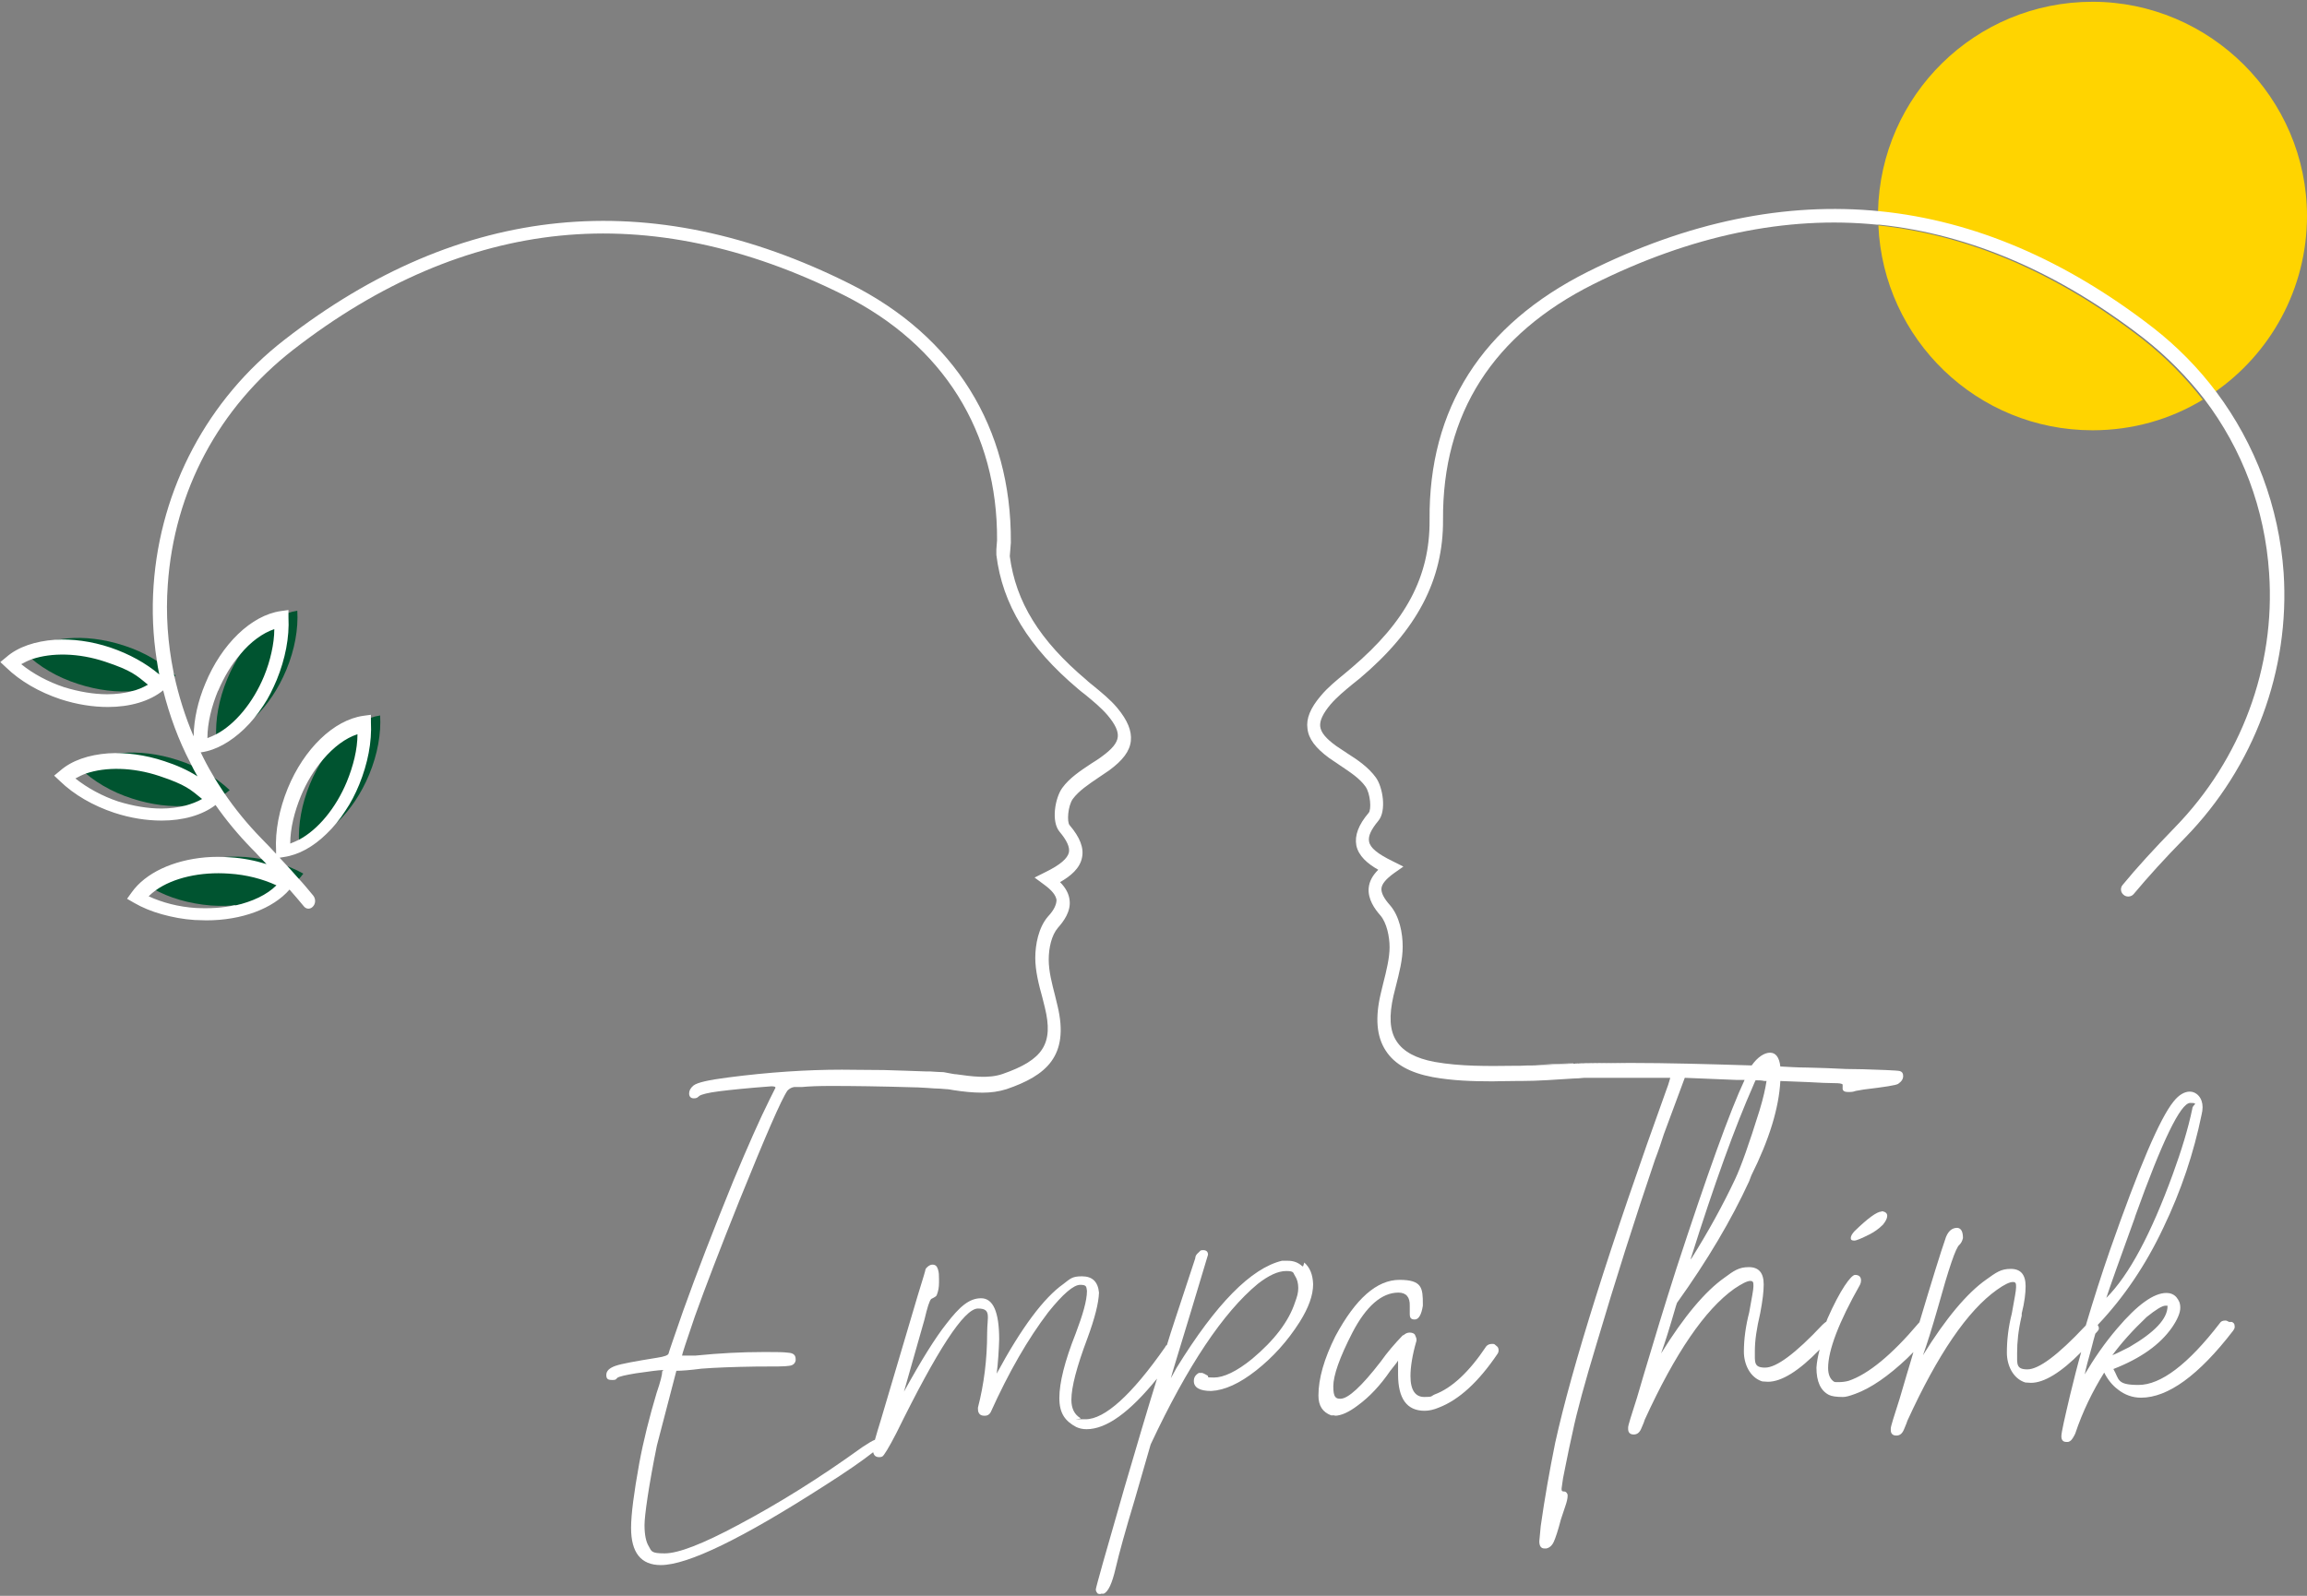 <?xml version="1.0" encoding="UTF-8"?>
<svg xmlns="http://www.w3.org/2000/svg" id="Layer_2" version="1.1" viewBox="0 0 651.8 451">
  <rect x="0" y="0" width="651.8" height="451" fill="#808080" stroke="none"/>
  <!-- Generator: Adobe Illustrator 29.0.0, SVG Export Plug-In . SVG Version: 2.1.0 Build 186)  -->
  <defs>
    <style>
      .st0 {
        fill: #ffd400;
      }

      .st1 {
        fill: #fff;
      }

      .st2 {
        fill: #005430;
      }
    </style>
  </defs>
  <g id="Layer_2-2">
    <g id="Layer_1-2">
      <g>
        <path class="st0" d="M622.3,113c-9.1,5.5-19.7,8.6-31.1,8.6-32.6,0-59.1-25.7-60.5-57.9,25.5,2.7,50.6,13.5,74.6,32.1,6.5,5.1,12.2,10.9,17.1,17.2h0Z"></path>
        <path class="st0" d="M651.8,61c0,20.7-10.4,39-26.2,49.9-5.1-6.8-11.1-12.9-17.9-18.2-24.8-19.2-50.5-30.2-77.1-32.9.7-32.9,27.5-59.3,60.6-59.3s60.6,27.1,60.6,60.6h0Z"></path>
        <path class="st1" d="M459.5,300.4l-14.9.2c4.5-.2,9.5-.2,14.9-.2Z"></path>
        <g>
          <path class="st1" d="M79.1,243.1l-1,.2v-1.3c.3.4.6.8,1,1.1h0Z"></path>
          <path class="st1" d="M377.1,400h-1c-2.4-.9-3.6-2.7-3.6-5.6,0-4.8,1.6-10.4,4.8-16.8,5.7-10.6,11.7-15.9,18.1-15.9s6.6,2.3,6.6,6.9v.4c-.4,2.6-1.2,3.9-2.3,3.9s-1.4-.5-1.4-1.6v-2.2c.1-2.5-1-3.8-3.2-3.8-4.7,0-9.1,3.8-13,11.3-3.6,7-5.4,12.1-5.4,15.2s.7,3.5,2,3.5c2.2,0,6-3.5,11.4-10.5,1.9-2.7,4-5.1,6.2-7.4,0,0,.2-.1.3-.1s.1,0,.1-.1c.5-.4,1-.6,1.6-.6s1.3.2,1.5.7.4.9.4,1.2v.4c-1.2,4.1-1.7,7.5-1.7,10,0,4,1.4,5.9,3.9,5.9s1.8-.2,2.9-.7c4.9-1.8,9.8-6.4,14.6-13.6.4-.5,1-.7,1.7-.7s.6.1,1,.4.6.5.7.8.1.5.1.6c0,.4-.1.7-.3,1-5.4,8-10.9,13-16.6,15.2-1.4.6-2.8.9-4,.9-5,0-7.5-3.4-7.5-10.3v-3.9c-.2.4-1,1.4-2.2,2.9-2.8,4.1-5.9,7.4-9.2,9.8-2.5,1.9-4.7,2.9-6.5,2.9h0Z"></path>
          <path class="st1" d="M459.5,300.4l-14.9.2c4.5-.2,9.5-.2,14.9-.2Z"></path>
          <path class="st1" d="M444.5,300.6h-.9c-3.4.2-6.9.4-10.3.5,3.3-.3,7.1-.5,11.3-.6h-.1Z"></path>
          <path class="st1" d="M531.6,342.4c-1.3,0-3.9,1.9-7.7,5.6-.7.8-1,1.4-1,1.9s.3.7,1,.7h0c.6,0,2-.6,4.2-1.7,1.4-.7,2.7-1.6,3.9-2.8.8-1,1.2-1.8,1.2-2.5s-.5-1.2-1.6-1.3h0Z"></path>
          <path class="st1" d="M629.8,373.6c-.4-.2-.7-.4-1-.4-.8,0-1.3.2-1.6.7-9,11.7-16.7,17.5-23,17.5s-5.4-1.6-7.1-4.5c7.7-3,13.2-6.9,16.6-11.8,1.5-2.2,2.3-4.1,2.3-5.5s-.4-2.1-1.1-3c-.7-.8-1.7-1.2-2.8-1.2-3.6,0-8.2,3.3-13.9,10-3.6,4.2-6.6,8.6-9.2,13,.3-1.5.9-3.9,1.9-7.4.4-1.7.8-3,1.1-4.1h0c.6-.6,1-1.1,1-1.4s0-.6-.3-.9c0-.1,0-.2.1-.3,7.2-7.6,13.4-16.7,18.4-27.3,5.1-10.6,8.6-21.2,10.8-31.9.2-.8.3-1.5.3-2.2,0-1.3-.4-2.4-1.1-3.2-.7-.8-1.6-1.2-2.5-1.2-1.5,0-3.1.9-4.6,2.8-3.9,4.8-9.8,18.7-17.9,41.8-2.4,6.9-4.7,14.1-6.9,21.5h0c-.1.1-.2.2-.3.3-7.6,8.1-13,12.1-16.2,12.1s-2.9-1.5-2.9-4.6.3-6.3,1.3-10.6v-.6c.8-3.2,1.1-5.7,1.1-7.7,0-3.3-1.4-4.9-4.2-4.9s-4.1,1-6.9,3c-5.4,3.8-11.4,10.9-17.9,21.4,1.1-3,2.5-7.5,4.2-13.4,3.1-11.2,5.1-17.1,6.1-17.8.5-.5.8-1.1,1-1.9,0-1.8-.5-2.8-1.6-2.9-1.5,0-2.5.9-3.2,2.6-1.5,4.3-4,12.4-7.5,24.1l-.2.2c-7.6,9-14.2,14.4-19.7,16.3-1,.3-2,.4-3,.4s-.9,0-1.2-.1c-1.1-.7-1.7-2-1.7-3.9,0-5,3-12.9,9-23.5.2-.4.3-.8.3-1.2,0-1.1-.6-1.6-1.7-1.6s-4.2,4.2-7.8,12.4c-.1.3-.2.5-.3.8-.3.2-.7.5-1.1.9-7.6,8.1-13,12.1-16.2,12.1s-2.9-1.5-2.9-4.6.5-6.4,1.5-10.7c.7-3.6,1-6.3,1-8.2,0-3.3-1.4-4.9-4.2-4.9s-4.2,1-6.9,3c-5.4,3.8-11.4,10.9-17.9,21.4,1.1-3,2.5-7.5,4.2-13.4l.3-.9c8.6-12,15.4-23.5,20.4-34.4l.6-1.6c5.1-10.2,7.8-19.1,8.2-26.7l7.7.3c3.5.2,5.9.3,7.4.3s2.3.1,2.5.4v.9c-.1.8.4,1.2,1.5,1.2s1.3,0,2.2-.3l2.3-.4c5.9-.7,9.1-1.2,9.7-1.6,1-.7,1.4-1.4,1.4-2.2s-.3-1.2-.9-1.4c-.3-.1-1.6-.2-4-.3-4.9-.2-8.7-.3-11.3-.3-3.5-.2-7.1-.3-10.9-.4-2.8,0-5.3-.2-7.6-.3-.3-2.6-1.3-3.9-2.9-3.9s-3.5,1.2-5.2,3.6c-12.9-.4-24.2-.7-33.9-.7h-1.1l-14.9.2h-1c-3.4.2-6.9.4-10.3.5-1.5,0-2.9,0-4.3.1h-1.5c-7.5.1-15.3.2-22.6-1.1-5.3-1-8.8-2.9-10.7-5.8-2-3-2.2-7.2-.9-12.9.2-.9.5-1.9.7-2.8.9-3.6,1.9-7.3,1.9-11.1s-.9-8.6-3.6-11.7c-1.7-1.9-2.5-3.5-2.4-4.7.1-1.3,1.3-2.7,3.5-4.3l2.7-1.9-3-1.5c-4.3-2.1-6.4-3.8-6.7-5.6-.3-1.5.6-3.4,2.6-5.8,2.4-2.8,1.3-9.6-.7-12.3-2.1-2.9-5.2-5-8.2-6.9-1-.7-2-1.3-3-2-2.9-2.1-4.3-3.8-4.5-5.5-.2-1.6.8-3.7,2.9-6.2,1.8-2.1,4-3.9,6.3-5.8.7-.5,1.3-1.1,2-1.6,16.1-13.6,23.6-27.8,23.5-44.8-.2-30,14.1-52.4,42.5-66.6,27.4-13.7,54.4-19.4,80.2-16.8h.7c25.5,2.7,50.6,13.5,74.6,32.1,6.5,5.1,12.2,10.9,17.1,17.2,10.7,14.1,17.1,31,18.3,49.2,1.8,26.5-7.9,52.6-26.6,71.8-5.9,6.1-10.7,11.3-14.8,16.3-.7.8-.6,2.1.3,2.8h0c.8.7,2.1.6,2.8-.2,4.1-4.9,8.8-10.1,14.6-16,19.5-20,29.6-47.3,27.8-74.8-1.3-18.6-8-36.4-19-51.1-5.1-6.8-11.1-12.9-17.9-18.2-24.8-19.2-50.5-30.2-77.1-32.9-26.8-2.7-54.4,3-82.6,17.1-29.9,15-45,38.6-44.7,70.2.1,15.9-6.7,28.7-22,41.7-.6.5-1.3,1.1-1.9,1.6-2.3,1.9-4.8,3.9-6.8,6.3-3,3.5-4.2,6.5-3.8,9.3.3,2.9,2.3,5.5,6.1,8.3,1,.7,2.1,1.4,3.1,2.1,2.8,1.9,5.5,3.6,7.2,6,1.4,2,1.7,6.5.9,7.4-2.9,3.4-4,6.4-3.5,9.2.6,3,3.2,5.2,6.2,6.9-1.7,1.7-2.5,3.3-2.7,5.1-.3,3.2,1.7,6,3.3,7.8,1.8,2.1,2.6,6,2.6,9s-.9,6.7-1.8,10.2c-.2,1-.5,1.9-.7,2.9-1.6,6.8-1.2,12.1,1.4,16.1,2.5,3.9,6.9,6.3,13.3,7.5,5.5,1,11.2,1.2,16.9,1.2,0,0,4.6-.1,6.5-.1h1.4c5,0,10-.4,14.9-.7,1,0,2-.1,3.1-.2h24.3c0,.1-.6,2-.6,2-16.6,46-27.2,79.8-31.9,101.1-1.6,7.9-3,15.8-4.1,23.6l-.4,4.3c0,1.3.5,2,1.4,2h.6c.9-.2,1.6-.8,2.1-1.9.5-1.1,1.2-3.2,2-6.3l1.2-3.6c.5-1.4.7-2.4.7-3s0-.5-.1-.6c-.2-.5-.5-.7-1-.7s-.6-.2-.6-.6v-.3l.4-2.8.7-3.5c.7-3.6,1.4-6.8,2-9.5,1.2-5.8,3.5-14.2,6.8-25.1,5.3-17.9,10.8-35.2,16.5-52,1-2.6,1.8-5,2.5-7.2l5.9-15.9,14.7.6h2.2c-4.1,8.7-10.5,26.5-19.3,53.4h0c-3.3,10.3-6.3,20.2-9.1,29.6l-2,6.8c-1.6,5-2.5,7.8-2.5,8.4v.4c0,.5.1.9.4,1.2.3.3.7.4,1.2.4,1,0,1.7-.6,2.2-1.9.5-1.1.8-1.9.9-2.3,8.6-18.8,17-31.1,25.3-37,2.1-1.4,3.6-2.2,4.5-2.2s.9.5.9,1.5-.4,2.9-1.2,7.4c-1,3.9-1.5,7.6-1.5,11.1s1.7,7.3,5.2,8.4c.5,0,1,.1,1.6.1,3.8,0,8.7-3,14.6-9.1-.5,1.9-.8,3.6-.9,5.1,0,4,1.2,6.5,3.5,7.7.8.4,2.1.6,4,.6h0c.8,0,1.9-.3,3.5-.9,4.4-1.6,9.3-5,14.6-10l1.8-1.8c-.6,2-1.2,4.2-1.9,6.4l-2,6.8c-1.6,5-2.5,7.8-2.5,8.4v.4c0,.5.1.9.4,1.2.3.3.7.4,1.2.4h0c1,0,1.7-.6,2.2-1.9.5-1.2.8-1.9.9-2.3,8.6-18.8,17-31.1,25.3-37,2.1-1.5,3.6-2.2,4.5-2.2s.9.5.9,1.5-.4,2.9-1.2,7.4c-1,3.9-1.4,7.6-1.4,11.1s1.7,7.3,5.2,8.4c.5,0,1,.1,1.6.1,3.7,0,8.5-2.9,14.2-8.7-1.1,3.9-2.1,7.9-3.1,12-1.6,6.8-2.5,10.7-2.5,11.8s.5,1.6,1.4,1.6h.5c.8-.2,1.2-.8,1.8-1.9,0-.1.2-.4.2-.4,2.1-6.3,4.9-12,8.2-17.3,1,2,2.3,3.6,3.9,4.8,1.9,1.5,4.1,2.3,6.5,2.3,7.6,0,16.3-6.3,26-18.9.6-.8.5-1.1.4-1.7,0-.3-.3-.6-.7-.8h-.8ZM603.2,343.9c7.7-21.5,12.9-32.2,15.6-32.2s.6.5.6,1.6c-1.2,5.8-3.1,11.9-5.5,18.5-6.2,17-12.4,28.6-18.8,35,.9-2.8,3.6-10.4,8.1-22.8h0ZM477.7,355.7h0c6.7-21.3,12.6-37.5,17.6-48.8.2-.6.5-1.1.7-1.6.8,0,1.7,0,2.5.2h.6c-.3,2-.9,4.8-2,8.4-2.9,9.3-5.2,15.8-6.9,19.4-3.4,7.2-7.5,14.7-12.4,22.5h-.1ZM606.5,372.2c2.6-2.1,4.4-3.2,5.3-3.2s.5,0,.6.1c0,3.6-3.6,7.4-10.8,11.6-.8.4-1.6.8-2.4,1.2-.8.4-1.6.8-2.4,1.1,2.5-3.4,5.7-7,9.7-10.8h0Z"></path>
        </g>
        <g>
          <path class="st2" d="M104.3,218.9c-4.5,10.8-12.4,18.2-19.8,19.3-.3-5.1.7-10.9,3.1-16.7,4.5-10.8,12.4-18.2,19.8-19.3.3,5.1-.7,10.9-3.1,16.7h0Z"></path>
          <path class="st2" d="M80.9,189.3c-4.5,10.8-12.4,18.2-19.8,19.3-.3-5.1.7-10.9,3.1-16.7,4.5-10.8,12.4-18.2,19.8-19.3.3,5.1-.7,10.9-3.1,16.7h0Z"></path>
          <path class="st2" d="M37.4,225.7c11.1,3.6,21.9,2.5,27.5-2.4-3.7-3.5-8.7-6.6-14.7-8.5-11.1-3.6-21.9-2.5-27.5,2.4,3.6,3.5,8.7,6.6,14.7,8.5Z"></path>
          <path class="st2" d="M22.1,193.3c11.1,3.6,21.9,2.5,27.5-2.4-3.7-3.5-8.7-6.6-14.7-8.5-11.1-3.6-21.9-2.5-27.5,2.4,3.6,3.5,8.7,6.6,14.7,8.5Z"></path>
          <path class="st2" d="M59.6,255.9c11.6.8,21.8-3,26.1-9-4.4-2.5-10.1-4.2-16.3-4.7-11.6-.8-21.8,3-26.1,9,4.4,2.5,10.1,4.2,16.3,4.7Z"></path>
          <path class="st1" d="M368,357.9c-1.2-1.1-2.5-1.6-4.2-1.6h-1.6c-8.7,2.1-18.6,12.1-29.8,30.3l-1.6,2.9c.2-.9,2.1-7.1,5.6-18.6l4.9-16.3c0-.9-.5-1.3-1.4-1.3s-.7.2-1.3.7c-.6.5-.9,1-.9,1.6l-5.8,17.6c-.7,2.2-1.5,4.5-2.2,6.9-.2.1-.4.3-.5.6-9.5,13.6-17.1,20.4-22.5,20.4s-1.1,0-1.4-.3c-1.7-1-2.6-2.7-2.6-5.2,0-3.6,1.5-9.3,4.5-17.3,2.1-5.7,3.2-10,3.3-13-.3-3.1-1.9-4.6-4.8-4.6s-3.3.7-5.3,2.2c-5.5,3.9-11.8,12.3-18.8,25.3.4-3.3.6-6.5.7-9.7,0-7.7-1.7-11.6-5.1-11.6s-6.1,2.4-9.8,7.2c-3.1,3.9-7.1,10.3-12,19.2l5.8-20.4c.8-3.4,1.4-5.3,1.9-5.8.4-.2.8-.4,1.1-.6.2-.1.4-.3.5-.6.4-1,.6-2.1.6-3.4v-1c0-1,0-1.9-.3-2.8s-.7-1.3-1.6-1.3-1.9,1.1-1.9,1.3-.7,2.6-2.2,7.4l-10.4,35.1c-.7,2.3-1.3,4.2-1.7,5.7-.6.2-1.8.9-3.6,2.1-11.9,8.6-23.6,15.9-35.1,22-9.9,5.3-16.8,8-20.7,8s-3.7-.6-4.5-2c-.8-1.3-1.2-3.3-1.2-6s1.2-11.2,3.5-22.5l5.5-21.1c1.6,0,4-.2,7.1-.6,3.8-.3,8.9-.5,15.5-.6,5.1,0,8.2,0,9.2-.2,1.1-.1,1.7-.6,1.9-1.5v-.4c0-1.1-.6-1.7-2-1.8-1.5-.2-3.2-.2-5.3-.2h-2.2c-5.6,0-11.8.3-18.8,1h-3.8c0-.3,1.2-4,3.6-11,3-8.4,7.2-19.3,12.6-32.8,7.4-18.3,11.9-28.7,13.6-31.1.6-.6,1.2-.9,1.9-1h2.2c2-.2,4.7-.3,8.1-.3,6.2,0,14.1.1,24,.4h.4c.8,0,4.9.3,4.9.3,1,0,2.1.1,3.3.2.7,0,1.5.2,2.2.3,2.6.4,5.3.7,8.1.7h0c2.3,0,4.6-.3,6.8-1,11.1-3.8,17.8-9.3,14.4-23.5-.2-1-.5-1.9-.7-2.9-.9-3.5-1.8-6.9-1.8-10.2s.8-6.9,2.6-9c1.6-1.8,3.7-4.6,3.3-7.8-.2-1.8-1.1-3.5-2.7-5.1,3-1.7,5.6-3.9,6.2-6.9.6-2.8-.6-5.8-3.5-9.2-.8-.9-.5-5.4.9-7.4,1.7-2.3,4.4-4.1,7.2-6,1-.7,2.1-1.4,3.1-2.1,3.8-2.8,5.8-5.4,6.1-8.3.3-2.8-.9-5.8-3.8-9.3-2-2.4-4.5-4.4-6.8-6.3-.6-.5-1.3-1-1.9-1.6-13.3-11.2-20-22.1-21.7-35l.3-3.8v-.2c.2-32.3-15.9-58.2-45.5-73-56.3-28.2-110-22.8-159.7,15.8-21.7,16.8-35.1,42.1-37,69.4-.5,7.1-.2,14.2.9,21.2.2,1.3.4,2.7.7,4-3.8-3.2-8.5-5.8-13.8-7.6-5.4-1.8-10.8-2.5-15.7-2.2-5.5.4-10.4,2-13.7,4.9l-1.7,1.4,1.6,1.5c4,3.9,9.4,7,15.4,9,4.6,1.5,9.2,2.2,13.4,2.2h0c6.2,0,11.8-1.6,15.6-4.7,1.8,7.1,4.3,14,7.7,20.5.6,1.3,1.3,2.6,2,3.8-2.8-1.8-6-3.2-9.4-4.3-5.4-1.8-10.9-2.5-15.8-2.2h0c-5.5.4-10.3,2-13.6,4.9l-1.7,1.4,1.6,1.5c4,3.9,9.4,7,15.4,9,4.6,1.5,9.1,2.2,13.4,2.2h0c6,0,11.4-1.5,15.2-4.4,3,4.3,6.4,8.4,10.2,12.3.7.7,1.4,1.4,2.1,2.2.7.7,1.4,1.5,2.1,2.2-3.2-1-6.7-1.7-10.2-1.9-2.4-.2-4.8-.2-7.1,0h0c-9.1.8-16.9,4.4-20.8,9.9l-1.3,1.8,1.9,1.1c2.4,1.4,5.1,2.5,8,3.3s6,1.4,9.2,1.6c1.1,0,2.2.1,3.3.1,10,0,18.8-3.3,23.5-8.7,1.4,1.6,2.8,3.2,4.1,4.8.6.7,1.6.8,2.3.2h0c1-.8,1.1-2.3.3-3.3-1.4-1.7-2.8-3.4-4.4-5.1-1.2-1.4-2.5-2.8-3.8-4.2-.4-.4-.8-.9-1.3-1.4l1.2-.2c4.2-.6,8.3-2.9,12-6.5,2-1.9,3.8-4.1,5.4-6.6,1.5-2.2,2.8-4.7,3.9-7.4,2.4-5.9,3.6-12,3.3-17.6v-1.9c0,0,0-.2,0-.2l-2.2.3c-8.3,1.2-16.7,9.3-21.3,20.5-2.4,5.9-3.6,12-3.3,17.6v.9c-1.3-1.4-2.6-2.8-4.1-4.3-4-4.1-7.6-8.5-10.7-13.1-1.1-1.7-2.2-3.3-3.2-5.1-1.2-2-2.3-4.1-3.3-6.2h.2c4.2-.6,8.3-3,12-6.5,2-1.9,3.8-4.1,5.5-6.7,1.5-2.2,2.7-4.7,3.8-7.3,2.4-5.9,3.6-12,3.3-17.6v-1.9c0,0,0-.2,0-.2l-2.2.3c-8.3,1.2-16.7,9.3-21.3,20.5-2.1,5-3.2,10-3.3,14.9-2.4-5.6-4.2-11.4-5.5-17.3,0-.3-.2-.7-.2-1-1.6-8-2.2-16.2-1.6-24.5,1.8-26.5,14.4-50.1,35.5-66.5,24.2-18.8,49.5-29.6,75.3-32.2,25.8-2.6,52.8,3.1,80.2,16.8,28.1,14.1,43.5,38.7,43.3,69.3l-.2,2.6v1.5h0c1.7,14,9.1,26.1,23.1,37.9.6.5,1.3,1.1,2,1.6,2.3,1.9,4.5,3.7,6.3,5.8,2.2,2.6,3.1,4.6,2.9,6.2-.2,1.7-1.6,3.4-4.5,5.5-.9.7-1.9,1.3-3,2-3,2-6.1,4-8.2,6.9-2,2.8-3.2,9.5-.7,12.4,2,2.4,2.9,4.3,2.6,5.8-.4,1.7-2.4,3.5-6.7,5.6l-3,1.5,2.7,2c2.2,1.6,3.3,3,3.5,4.3,0,1.2-.6,2.8-2.4,4.7-2.7,3.1-3.6,8-3.6,11.7s1,7.6,2,11.2c.2.9.5,1.9.7,2.8,2.5,10.2-.4,14.8-11.9,18.8-4,1.4-8.8.7-13.1.1-.6,0-1.3-.2-2-.3-.5-.1-1.1-.2-1.6-.3-.9,0-2.1-.1-3.8-.2h-1.1c-3.5-.1-7.5-.3-12-.4-4.5,0-8.5-.1-11.8-.1-9.9,0-20.7.7-32.2,2.2-5.4.7-8.7,1.4-9.8,2.3-.8.7-1.2,1.4-1.2,2.2s.4,1.4,1.3,1.4,1-.2,1.6-.7c.6-.4,2.4-.9,5.6-1.3s8-.9,14.7-1.4c.8,0,1.2.1,1.2.4l-1.6,3.2c-2.8,5.6-6.2,13.3-10.3,23.1-5.7,14-10.4,26.2-14.2,36.8-2.6,7.5-4,11.5-4.1,12s-1.2.9-3.2,1.2c-6.2,1-10.1,1.7-11.8,2.3s-2.6,1.4-2.6,2.6.6,1.4,1.7,1.4,1-.2,1.4-.6c.5-.4,2.3-.8,5.3-1.3,4.1-.6,6.6-.9,7.4-.9s0,.1,0,.4c0,.9-.5,2.9-1.6,6.1-2,6.7-3.7,13.4-4.9,19.9-1.5,8.3-2.3,14.4-2.3,18.2,0,7,2.8,10.5,8.4,10.5h0c7.6,0,23-7.5,46.2-22.4,6.3-4,10.9-7.2,13.8-9.5.2.9.7,1.4,1.7,1.4h0c.2,0,.5,0,.9-.2s1.8-2.4,4-6.7c11.5-23.4,19.1-35.1,23-35.1s2.6,2.3,2.6,6.9c0,7.5-.9,14.5-2.6,21.1v.3c0,.4,0,.8.3,1.3s.8.7,1.6.7,1.3-.3,1.7-1c5.1-11.3,10.5-20.7,16.3-28.3,4.1-5.1,7.1-7.7,9-7.7s1.7.6,1.9,1.7c0,2.8-1.2,6.8-3.2,12.1-3.1,7.8-4.6,13.9-4.6,18.2s1.6,6.5,4.8,8.2c.9.4,1.8.6,2.9.6,5.6,0,12.2-4.8,19.9-14.3-2.8,9-5.8,19.2-9.2,30.8-5.4,18.7-8.1,28.3-8.1,28.8,0,.5.3.9.6,1.2.3,0,.6.2.9,0h.7c1.3-.5,2.4-2.9,3.4-7.2s2.8-10.8,5.4-19.4l4.5-15.6c10.4-22.2,20.5-37.3,30.3-45.4,3.1-2.4,5.7-3.6,8-3.6s1.9.5,2.5,1.4.9,2.1.9,3.4-.3,2.4-.9,4c-1.8,5.5-5.9,10.8-12.1,16-4.4,3.6-8.1,5.3-10.8,5.3s-1.2-.2-1.9-.6c-.7-.4-1.1-.6-1.4-.7h-1c-1,.6-1.4,1.3-1.4,2.3,0,1.8,1.6,2.8,4.9,2.8,3.8-.2,8-2.1,12.7-5.8,4.7-3.7,8.8-8.2,12.3-13.7,2.5-4,3.8-7.5,3.8-10.7-.1-2.7-.9-4.7-2.5-6.1l-.3,1ZM37.1,195.4c-2.1.5-4.3.8-6.8.8-3.8,0-8-.7-12.2-2-4.5-1.5-8.8-3.8-12.1-6.5.9-.5,1.9-1,3-1.4,5.6-1.9,13.2-1.8,20.7.7s8.8,3.8,12.1,6.5c-1.4.8-3,1.5-4.8,1.9h0ZM85,225c1.6-3.9,3.8-7.5,6.3-10.4,3-3.5,6.3-6,9.7-7.1,0,4.3-1.2,9-3,13.4-3.1,7.5-8.2,13.6-13.5,16.4-.8.4-1.7.8-2.5,1.1,0-4.3,1.2-9,3-13.4ZM66.4,255.8c-3.4.8-7.2,1-11.1.8-4.8-.3-9.4-1.5-13.3-3.3.6-.6,1.3-1.2,2-1.7,4.9-3.5,12.6-5.3,20.8-4.7,4.8.3,9.4,1.5,13.3,3.3-2.7,2.7-6.8,4.6-11.6,5.7h-.1ZM61.6,195.3c1.7-4,3.8-7.5,6.3-10.4,2.9-3.5,6.3-6,9.6-7.1,0,2.1-.3,4.4-.8,6.6-.5,2.3-1.2,4.5-2.1,6.7-3.1,7.5-8.2,13.6-13.5,16.4-.8.4-1.7.8-2.5,1.1,0-4.3,1.2-9,3-13.4h0ZM57.1,225.8c-1.4.8-3,1.4-4.8,1.9h0c-2,.5-4.3.8-6.7.8-3.8,0-8-.7-12.2-2-4.5-1.5-8.7-3.8-12.1-6.5.9-.5,1.9-1,3-1.4,5.6-1.9,13.2-1.8,20.7.7s8.8,3.8,12.1,6.5Z"></path>
        </g>
      </g>
    </g>
  </g>
</svg>

